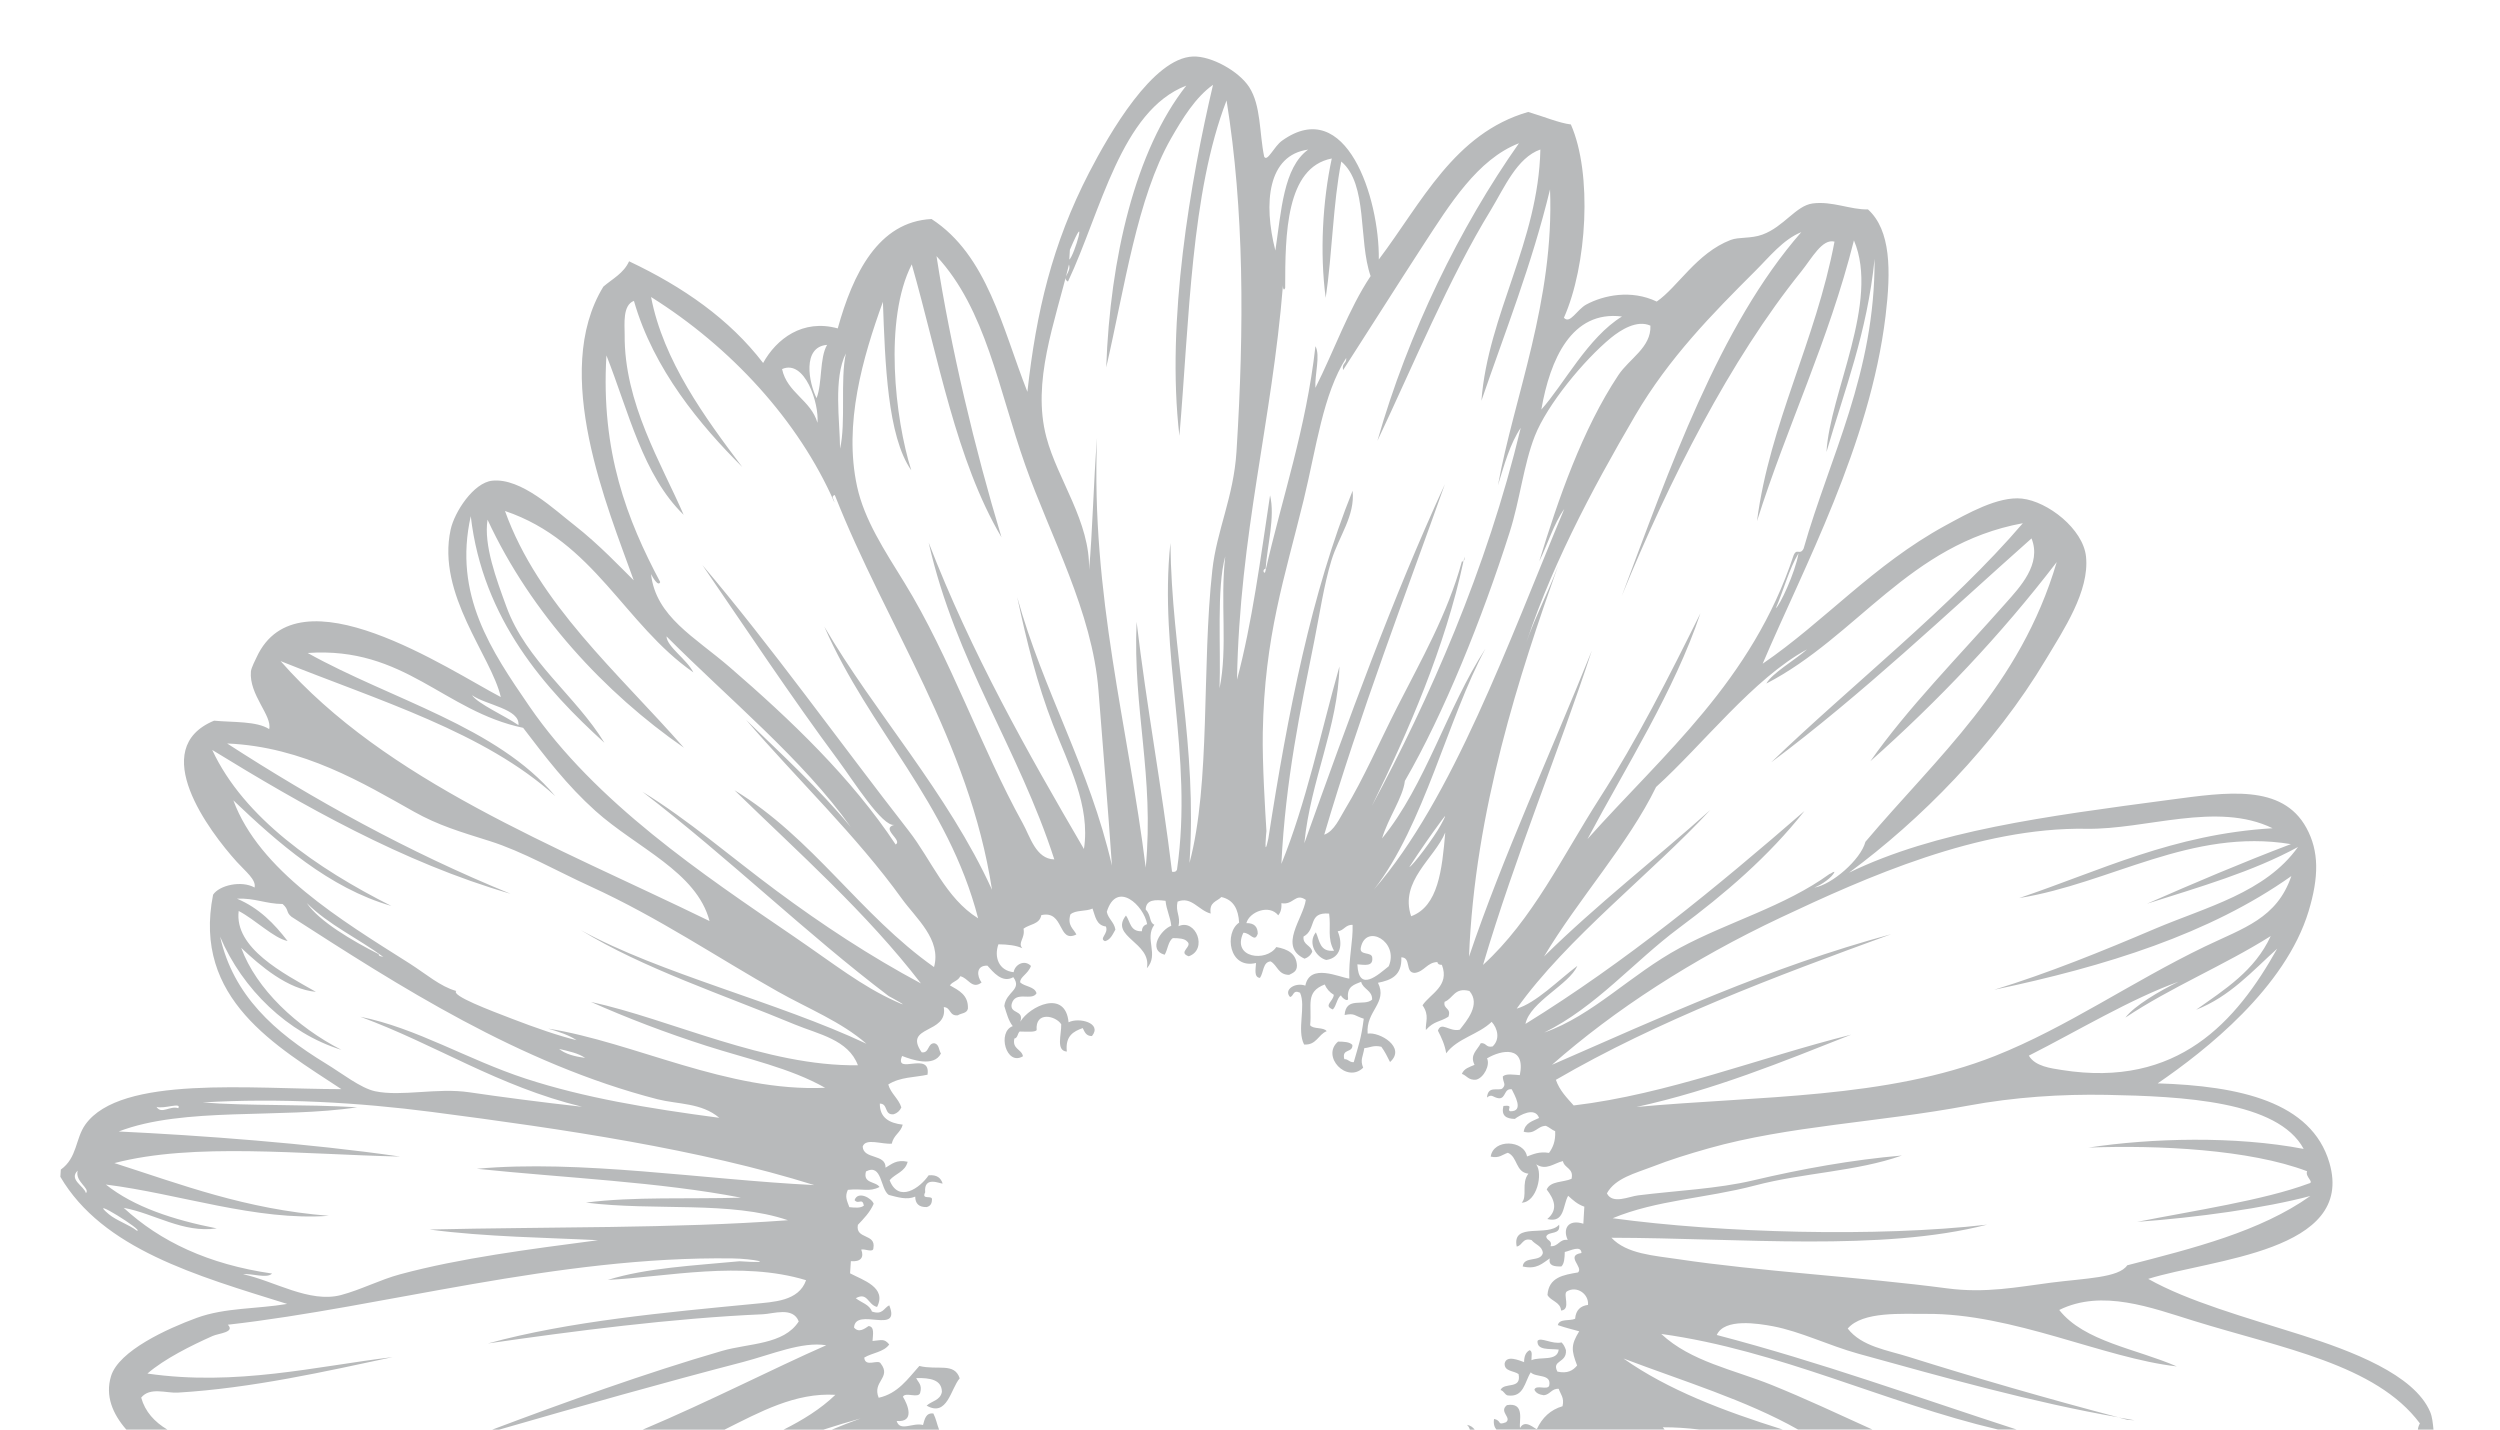 <?xml version="1.0" encoding="utf-8"?>
<!-- Generator: Adobe Illustrator 14.0.0, SVG Export Plug-In . SVG Version: 6.00 Build 43363)  -->
<!DOCTYPE svg PUBLIC "-//W3C//DTD SVG 1.1//EN" "http://www.w3.org/Graphics/SVG/1.1/DTD/svg11.dtd">
<svg version="1.1" id="Capa_1" xmlns="http://www.w3.org/2000/svg" xmlns:xlink="http://www.w3.org/1999/xlink" x="0px" y="0px"
	 width="167px" height="95.5px" viewBox="0 0 167 95.5" enable-background="new 0 0 167 95.5" xml:space="preserve">
<path fill="#B8BABB" d="M123.877,87.938c-0.014-0.086-0.034-0.16-0.088-0.199c0.031,0.144,0.072,0.287,0.102,0.431
	C123.887,88.092,123.881,88.014,123.877,87.938z"/>
<polygon fill="#B8BABB" points="159.249,58.475 159.242,58.475 159.25,58.488 "/>
<g>
	<path fill="#B8BABB" d="M142.596,94.876c-0.359-0.057-0.724-0.126-1.084-0.189c0.199,0.053,0.402,0.106,0.6,0.158
		C142.273,94.858,142.434,94.866,142.596,94.876z"/>
	<path fill="#B8BABB" d="M97.992,95.179c0.105,0.092,0.16,0.202,0.193,0.321h0.323C98.393,95.343,98.234,95.224,97.992,95.179z"/>
	<path fill="#B8BABB" d="M122.555,58.22c-0.002,0.008-0.01,0.014-0.013,0.021c0.005,0.001,0.006-0.004,0.011-0.004
		C122.555,58.231,122.553,58.228,122.555,58.22z"/>
	<path fill="#B8BABB" d="M161.514,95.499h1.043c-0.045-0.454-0.086-0.867-0.223-1.184c-1.061-2.506-5.285-4.082-8.568-5.127
		c-3.865-1.226-7.58-2.25-10.266-3.758c4.238-1.332,13.842-1.812,12.104-7.756c-1.193-4.078-6.008-5.133-11.469-5.306
		c3.217-2.202,8.518-6.378,10.076-11.486c0.695-2.29,0.711-4.019-0.143-5.579c-1.616-2.959-5.325-2.383-9.096-1.882
		c-8.39,1.115-15.689,2.075-21.453,4.871c4.76-3.513,9.701-8.475,13.144-14.238c1.18-1.971,2.924-4.566,2.683-6.871
		c-0.191-1.849-2.554-3.689-4.281-3.877c-1.588-0.172-3.645,1.002-5.123,1.805c-4.799,2.621-8.084,6.418-12.196,9.225
		c2.729-6.414,7.167-14.622,8.209-23.229c0.368-3.029,0.36-5.728-1.175-7.119c-1.155,0.033-2.383-0.569-3.695-0.398
		c-1.117,0.148-1.922,1.557-3.357,2.081c-0.771,0.284-1.555,0.144-2.121,0.358c-2.275,0.875-3.535,3.152-4.938,4.115
		c-1.721-0.818-3.552-0.418-4.695,0.192c-0.645,0.345-1.098,1.347-1.505,0.89c1.544-3.471,1.913-9.629,0.464-12.912
		c-0.795-0.098-1.818-0.532-2.852-0.836c-4.945,1.433-7.105,6.049-9.977,9.855c0.049-4.109-2.179-10.998-6.459-7.939
		c-0.547,0.387-0.99,1.461-1.199,1.069c-0.328-1.592-0.204-3.411-1.002-4.647c-0.685-1.059-2.518-2.084-3.752-2.041
		c-2.684,0.098-5.569,5.106-6.938,7.752c-2.472,4.789-3.531,9.306-4.125,14.648c-1.677-4.261-2.674-9.123-6.403-11.545
		c-3.564,0.18-5.251,3.655-6.265,7.307c-2.344-0.649-4.102,0.707-4.985,2.31c-2.246-2.931-5.347-5.087-8.954-6.793
		c-0.362,0.806-1.11,1.169-1.717,1.692c-3.524,5.754,0.292,14.767,2.028,19.619c-0.826-0.808-2.293-2.377-3.975-3.693
		c-1.307-1.01-3.534-3.159-5.473-2.963c-1.26,0.133-2.53,2.099-2.783,3.268c-0.943,4.331,2.714,8.434,3.351,11.186
		c-3.444-1.799-13.555-8.631-16.31-2.664c-0.056,0.123-0.362,0.707-0.383,0.957c-0.133,1.558,1.443,2.963,1.22,3.847
		c-0.837-0.539-2.381-0.443-3.681-0.562c-4.488,1.86-0.319,7.395,1.519,9.429c0.573,0.635,1.312,1.197,1.187,1.716
		c-0.885-0.493-2.358-0.149-2.771,0.479c-1.386,6.971,4.242,10.135,8.572,12.99c-6.026-0.005-14.742-0.943-17.103,2.361
		c-0.672,0.936-0.535,2.22-1.641,3.012c-0.008,0.161-0.019,0.325-0.031,0.482c2.828,4.822,9.064,6.595,15.151,8.492
		c-2.02,0.344-4.138,0.238-6.038,0.93c-1.965,0.72-5.215,2.197-5.729,3.898c-0.396,1.305,0.1,2.51,1.024,3.569h2.744
		c-0.859-0.513-1.491-1.196-1.752-2.138c0.586-0.725,1.655-0.291,2.439-0.334c4.96-0.295,9.912-1.424,14.36-2.373
		c-5.134,0.619-10.461,1.955-16.383,1.099c1.13-0.979,2.934-1.877,4.356-2.51c0.408-0.181,1.52-0.243,1.016-0.752
		c10.412-1.179,21.994-4.595,33.709-4.429c1.341,0.014,3.114,0.365,0.469,0.189c-3.042,0.29-6.206,0.439-8.799,1.248
		c3.979-0.207,8.912-1.3,13.247,0.018c-0.489,1.414-2.183,1.449-3.486,1.582c-5.85,0.565-12.35,1.153-17.771,2.644
		c5.632-0.817,12.347-1.69,18.37-1.951c0.703-0.03,2.016-0.519,2.397,0.479c-1.005,1.568-3.322,1.445-5.131,1.97
		c-5.102,1.481-10.513,3.438-15.342,5.258h0.462c5.465-1.579,11.017-3.146,16.287-4.517c1.902-0.496,3.935-1.385,5.561-1.119
		c-3.567,1.568-7.74,3.725-12.256,5.636h5.464c2.369-1.183,4.721-2.483,7.402-2.325c-0.993,0.958-2.187,1.684-3.455,2.325h2.661
		c0.843-0.271,1.672-0.526,2.47-0.743c-0.65,0.232-1.284,0.482-1.91,0.743h7.162c-0.149-0.378-0.198-0.724-0.382-1.079
		c-0.506-0.059-0.58,0.381-0.691,0.771c-0.672-0.192-1.537,0.477-1.762-0.271c1.241,0.11,0.745-1.094,0.42-1.618
		c0.158-0.338,1.023,0.129,1.148-0.25c0.163-0.56-0.136-0.703-0.26-0.998c0.938-0.021,1.704,0.113,1.716,0.922
		c-0.106,0.578-0.692,0.608-1.02,0.92c1.381,0.791,1.615-1.143,2.208-1.824c-0.351-1.08-1.476-0.522-2.696-0.826
		c-0.769,0.861-1.435,1.843-2.715,2.124c-0.454-1.093,0.872-1.337,0.138-2.286c-0.168-0.322-1.04,0.294-1.103-0.396
		c0.53-0.326,1.307-0.363,1.669-0.879c-0.345-0.414-0.506-0.281-1.115-0.232c0.024-0.432,0.147-0.954-0.263-0.998
		c-0.263,0.18-0.658,0.479-0.973,0.1c0.09-1.406,3.169,0.537,2.352-1.484c-0.36,0.166-0.433,0.67-1.158,0.414
		c-0.161-0.471-0.717-0.594-1.077-0.889c0.797-0.439,0.797,0.436,1.421,0.584c0.671-1.309-0.955-1.793-1.803-2.246
		c0.018-0.268,0.032-0.541,0.053-0.813c0.669,0.062,0.896-0.263,0.692-0.772c0.239-0.074,0.816,0.242,0.814-0.109
		c0.179-0.984-1.218-0.559-1.038-1.543c0.395-0.42,0.803-0.826,1.056-1.407c-0.118-0.374-1.056-0.896-1.276-0.246
		c0.265,0.325,0.509-0.188,0.622,0.364c-0.201,0.175-0.578,0.15-0.973,0.105c-0.169-0.462-0.308-0.703-0.098-1.156
		c1.005-0.108,1.416,0.168,2.115-0.191c-0.253-0.389-1.131-0.217-0.903-1.039c1.085-0.555,0.945,1.17,1.52,1.57
		c0.583,0.148,1.206,0.354,1.769,0.113c0,0.457,0.236,0.713,0.764,0.698c0.208-0.053,0.344-0.19,0.351-0.466
		c0.087-0.393-0.738,0.044-0.451-0.52c-0.106-1.135,1.028-0.554,1.168-0.584c-0.117-0.36-0.363-0.604-0.938-0.551
		c-0.572,0.85-2.014,1.864-2.604,0.327c0.372-0.444,1.039-0.555,1.204-1.233c-0.754-0.166-1.069,0.164-1.476,0.396
		c0.019-0.945-1.469-0.531-1.528-1.406c0.184-0.602,1.305-0.132,1.949-0.201c0.11-0.58,0.591-0.726,0.726-1.267
		c-0.917-0.104-1.537-0.476-1.53-1.407c0.571,0,0.27,0.786,0.926,0.713c0.238-0.076,0.407-0.229,0.512-0.459
		c-0.192-0.6-0.699-0.916-0.874-1.529c0.786-0.512,1.816-0.473,2.622-0.655c0.241-1.625-2.252,0.075-1.698-1.251
		c0.638,0.246,2.118,0.77,2.594-0.162c-0.148-0.23-0.113-0.621-0.44-0.688c-0.47-0.008-0.323,0.682-0.846,0.606
		c-1.271-1.812,1.79-1.2,1.475-3.021c0.491,0.022,0.353,0.611,0.939,0.549c0.22-0.152,0.608-0.113,0.674-0.447
		c0.037-0.911-0.601-1.212-1.202-1.553c0.177-0.268,0.556-0.295,0.689-0.609c0.519,0.087,0.78,0.917,1.425,0.416
		c-0.322-0.432-0.38-1.146,0.391-1.125c0.367,0.406,0.986,1.201,1.729,0.77c0.616,0.849-0.491,0.963-0.6,1.927
		c0.15,0.479,0.277,0.985,0.564,1.344c-1.056,0.379-0.441,2.697,0.682,2.011c-0.093-0.484-0.734-0.471-0.574-1.184
		c0.228-0.027,0.207-0.346,0.353-0.467c0.616,0.015,1.002,0.045,1.135-0.092c-0.109-1.279,1.274-0.971,1.641-0.392
		c0.019,0.704-0.367,1.763,0.374,1.824c-0.11-1.05,0.444-1.349,1.063-1.57c0.126,0.247,0.213,0.534,0.615,0.534
		c0.71-0.871-0.872-1.275-1.561-0.92c-0.21-2.229-2.594-1.085-3.225-0.04c0.274-0.813-0.712-0.492-0.577-1.183
		c0.249-0.92,1.348-0.166,1.661-0.717c-0.123-0.457-0.782-0.435-1.089-0.722c-0.049-0.351,0.523-0.558,0.717-1.103
		c-0.438-0.453-1.083-0.084-1.156,0.418c-1.005-0.106-1.318-1.02-1.019-1.863c0.624,0.008,1.187,0.07,1.598,0.264
		c-0.329-0.379,0.206-0.66,0.08-1.307c0.391-0.307,1.078-0.281,1.187-0.905c1.549-0.354,1.084,1.907,2.344,1.292
		c-0.189-0.393-0.615-0.58-0.402-1.336c0.336-0.316,1.054-0.189,1.48-0.396c0.184,0.502,0.243,1.117,0.894,1.199
		c0.199,0.484-0.49,0.801-0.06,0.98c0.375-0.096,0.514-0.461,0.694-0.773c-0.077-0.498-0.474-0.711-0.575-1.187
		c0.656-2.138,2.484-0.419,2.696,0.825c-0.205,0.059-0.342,0.193-0.351,0.471c-0.791,0.039-0.77-0.65-1.064-1.05
		c-1.127,1.427,1.743,1.79,1.397,3.524c0.832-0.927-0.187-1.971,0.5-2.91c-0.358-0.144-0.189-0.602-0.58-1.023
		c0.028-0.664,0.636-0.664,1.328-0.572c0.06,0.612,0.315,1.053,0.382,1.668c-0.654,0.229-1.621,1.596-0.443,1.934
		c0.21-0.338,0.23-0.902,0.551-1.112c0.397,0.005,0.778,0.022,0.953,0.226c0.407,0.334-0.666,0.717,0.105,0.989
		c1.302-0.454,0.468-2.547-0.682-2.01c0.152-0.704-0.222-0.937-0.063-1.642c0.932-0.377,1.402,0.59,2.212,0.797
		c-0.121-0.781,0.421-0.799,0.713-1.104c0.829,0.186,1.136,0.832,1.187,1.71c-1.002,0.673-0.694,3.134,1.129,2.696
		c-0.026,0.434-0.147,0.951,0.261,0.997c0.253-0.353,0.188-1.065,0.713-1.104c0.462,0.26,0.495,0.896,1.238,0.901
		c0.24-0.128,0.522-0.212,0.521-0.624c-0.038-0.786-0.608-1.1-1.379-1.234c-0.673,1.02-3.003,0.737-2.201-0.955
		c0.479-0.012,0.752,0.695,0.962,0.063c0-0.462-0.236-0.717-0.76-0.707c0.2-0.757,1.528-1.281,2.131-0.52
		c0.147-0.181,0.236-0.428,0.208-0.811c0.817,0.146,0.925-0.717,1.632-0.221c-0.179,1.264-1.854,3.109-0.084,3.928
		c0.239-0.08,0.41-0.232,0.514-0.461c-0.071-0.45-0.645-0.45-0.582-1.018c0.891-0.474,0.261-1.656,1.709-1.533
		c0.134,0.949-0.143,1.646,0.328,2.48c-0.971,0.098-0.957-0.684-1.213-1.23c-0.588,0.74,0.056,1.695,0.695,1.848
		c0.99-0.146,1.114-1.084,0.764-1.917c0.416-0.034,0.512-0.456,0.994-0.426c0.037,1.067-0.271,2.271-0.219,3.588
		c-0.668-0.08-2.633-1.06-2.938,0.469c-0.68-0.241-1.469,0.278-1.021,0.759c0.265-0.054,0.173-0.508,0.666-0.287
		c0.412,0.895-0.228,2.492,0.272,3.461c0.822,0.061,0.945-0.67,1.509-0.889c-0.195-0.285-0.91-0.119-1.104-0.4
		c0.135-1.371-0.345-2.209,0.973-2.721c0.127,0.293,0.332,0.528,0.605,0.689c-0.023,0.443-0.725,0.72-0.062,0.98
		c0.245-0.242,0.265-0.748,0.545-0.947c0.009,0.129,0.502,0.525,0.469,0.191c-0.086-0.803,0.435-0.906,0.876-1.092
		c0.122,0.504,0.753,0.563,0.734,1.191c-0.53,0.479-1.748-0.242-1.838,1.027c0.699-0.145,0.654,0.059,1.279,0.248
		c-0.186,1.397-0.342,1.75-0.668,2.904c-0.304,0.018-0.341-0.206-0.631-0.202c-0.189-0.737,0.573-0.39,0.54-0.948
		c-0.181-0.205-0.555-0.222-0.957-0.225c-1.151,0.979,0.587,2.82,1.677,1.744c-0.218-0.536-0.015-0.721,0.076-1.307
		c0.379-0.029,0.619-0.219,1.137-0.092c0.232,0.309,0.402,0.666,0.582,1.02c1.1-0.983-0.709-2.033-1.496-1.898
		c-0.137-1.515,1.358-2.047,0.69-3.396c0.868-0.172,1.612-0.475,1.56-1.701c0.682,0.008,0.222,1.037,0.899,1.041
		c0.64-0.084,0.815-0.7,1.507-0.725c0.023,0.131,0.123,0.197,0.303,0.185c0.545,1.423-0.781,1.929-1.293,2.704
		c0.479,0.684,0.185,1.111,0.223,1.65c0.555-0.617,0.92-0.519,1.507-0.887c0.213-0.602-0.369-0.492-0.255-0.997
		c0.572-0.216,0.658-0.985,1.656-0.722c0.783,0.896-0.198,2.013-0.643,2.585c-0.691,0.166-1.242-0.578-1.459,0.067
		c0.236,0.459,0.459,0.931,0.553,1.51c0.746-1.008,2.156-1.247,3.037-2.102c0.398,0.444,0.578,1.161,0.063,1.645
		c-0.464,0.101-0.402-0.26-0.791-0.215c-0.247,0.482-0.749,0.772-0.417,1.445c-0.332,0.146-0.701,0.237-0.845,0.602
		c0.332,0.115,0.437,0.438,0.949,0.389c0.521-0.122,0.955-0.992,0.729-1.424c0.986-0.585,2.596-0.866,2.193,1.119
		c-0.426-0.025-0.914-0.122-1.137,0.089c-0.005,0.409,0.271,0.524-0.047,0.817c-0.326,0.154-0.943-0.207-1.009,0.59
		c0.327-0.282,0.407,0.014,0.806,0.052c0.465,0.009,0.321-0.677,0.848-0.601c0.166,0.355,0.853,1.484-0.09,1.467
		c-0.308-0.086,0.295-0.443-0.465-0.355c-0.17,0.668,0.2,0.852,0.76,0.866c0.312-0.243,1.345-0.84,1.619-0.063
		c-0.435,0.209-0.938,0.326-1.027,0.92c0.785,0.207,0.885-0.383,1.482-0.396c0.227,0.097,0.389,0.263,0.621,0.36
		c0.031,0.689-0.162,1.102-0.412,1.449c-0.66-0.109-1.043,0.088-1.469,0.237c-0.195-1.11-2.247-1.194-2.426,0.009
		c0.568,0.137,0.786-0.141,1.146-0.254c0.664,0.28,0.502,1.299,1.373,1.396c-0.496,0.629-0.047,1.529-0.449,1.938
		c1-0.025,1.445-1.933,0.967-2.563c0.673,0.435,1.184-0.074,1.785-0.217c0.096,0.486,0.744,0.472,0.578,1.185
		c-0.545,0.246-1.412,0.132-1.658,0.716c0.492,0.643,0.797,1.332,0.037,1.971c1.176,0.295,1.029-0.92,1.394-1.553
		c0.313,0.282,0.621,0.572,1.081,0.727c-0.02,0.377-0.043,0.761-0.066,1.139c-1.01-0.324-1.393,0.334-1.043,1.081
		c-0.567-0.074-0.609,0.453-1.15,0.422c0.142-0.44-0.299-0.353-0.279-0.673c0.199-0.352,0.965-0.057,0.854-0.768
		c-0.73,0.856-3.17-0.207-2.834,1.463c0.397-0.066,0.379-0.616,0.994-0.433c0.236,0.304,0.715,0.388,0.754,0.866
		c-0.158,0.639-1.274,0.172-1.346,0.898c0.942,0.219,1.326-0.223,1.809-0.541c-0.108,0.506,0.308,0.545,0.771,0.541
		c0.196-0.18,0.219-0.565,0.229-0.969c0.361-0.072,1.09-0.484,1.117,0.069c-1.107,0.173,0.162,0.959-0.235,1.298
		c-0.966,0.167-1.956,0.313-2.037,1.508c0.226,0.416,0.866,0.459,0.909,1.039c0.695-0.068,0.084-1.123,0.397-1.285
		c0.652-0.388,1.464,0.172,1.402,0.906c-0.502,0.066-0.815,0.346-0.862,0.928c-0.363,0.166-1.047-0.031-1.156,0.422
		c0.564,0.197,0.9,0.264,1.428,0.414c-0.561,0.916-0.528,1.268-0.139,2.285c-0.274,0.33-0.635,0.557-1.316,0.408
		c-0.412-0.783,0.644-0.554,0.568-1.438c-0.066-0.198-0.15-0.379-0.293-0.512c-0.627,0.145-1.393-0.382-1.605-0.101
		c-0.043,0.655,0.809,0.507,1.416,0.579c-0.096,0.818-1.237,0.445-1.82,0.71c-0.01-0.251,0.096-0.599-0.124-0.668
		c-0.245,0.126-0.368,0.391-0.368,0.795c-0.346-0.119-1.174-0.483-1.298,0.083c-0.038,0.55,0.61,0.484,0.929,0.717
		c0.217,1.064-0.978,0.514-1.205,1.068c0.232,0.051,0.256,0.287,0.47,0.357c1.098,0.156,1.136-0.904,1.549-1.541
		c0.332,0.368,1.412,0.069,1.231,0.896c-0.123,0.313-0.89-0.096-0.985,0.265c0.096,0.228,0.332,0.328,0.626,0.369
		c0.426-0.041,0.516-0.459,0.995-0.431c0.116,0.363,0.389,0.584,0.256,1.164c-0.81,0.238-1.36,0.765-1.715,1.529
		c-0.152-0.01-0.787-0.699-1.123-0.076c-0.091-0.412,0.37-1.738-0.876-1.527c-0.564,0.447,0.352,0.834-0.067,1.146
		c-0.62,0.236-0.251-0.115-0.795-0.22c-0.049,0.319,0.025,0.548,0.154,0.703h11.239c-0.037-0.052-0.084-0.095-0.119-0.149
		c0.814-0.002,1.621,0.053,2.428,0.149h5.576c-3.932-1.233-7.667-2.646-10.633-4.743c3.971,1.508,8.193,2.783,11.66,4.743h4.965
		c-2.295-1.044-4.52-2.085-6.715-2.972c-2.549-1.028-5.41-1.564-7.385-3.411c7.916,1.097,14.91,4.598,22.487,6.383h1.248
		c-6.627-2.147-13.045-4.487-20.026-6.313c0.506-1.138,2.762-0.769,3.752-0.584c1.852,0.352,3.719,1.283,5.703,1.834
		c5.842,1.615,11.678,3.258,17.381,4.25c-4.644-1.215-9.693-2.679-14-4.035c-1.443-0.457-3.158-0.69-4.089-1.896
		c0.99-1.167,3.658-0.966,5.229-0.979c5.767-0.055,11.914,2.968,16.75,3.508c-2.704-1.18-6.191-1.658-7.85-3.77
		c2.861-1.414,6.158-0.148,9.002,0.731c5.902,1.829,12.141,2.897,15.09,6.845C161.564,95.235,161.529,95.37,161.514,95.499
		L161.514,95.499z M5.74,79.704c-0.112-0.475-1.168-0.9-0.552-1.508C4.996,78.94,6.041,79.375,5.74,79.704z M96.543,55.612
		c-0.213,2.494-0.471,4.933-2.279,5.593C93.473,58.854,95.818,57.354,96.543,55.612z M96.248,55.104
		c-0.458,0.852-1.875,2.734-2.107,2.817c0.767-1.185,1.53-2.264,1.946-2.827C96.381,54.698,96.837,54.026,96.248,55.104z
		 M90.673,64.418c0.493,0.036,1.052,0.159,0.995-0.431c-0.009-0.451-0.9-0.117-0.762-0.703c0.346-1.613,2.566-0.379,1.861,1.263
		C92.066,65.104,90.754,66.339,90.673,64.418z M81.465,45.982c0.1-2.715-0.206-6.695,0.382-8.819
		C81.492,40.204,82.028,43.266,81.465,45.982z M9.141,82.21c-0.495-0.391-1.366-0.677-1.871-1.1
		C5.668,79.757,9.738,82.294,9.141,82.21z M11.908,74.028c-0.536-0.189-1.132,0.431-1.452-0.088
		C10.946,74.099,12.156,73.603,11.908,74.028z M28.848,74.278c8.86,1.154,17.857,2.482,25.544,4.886
		c-7.371-0.364-15.694-1.72-22.543-1.089c5.911,0.611,12.218,0.879,17.65,1.929c-3.458,0.104-7.17-0.083-10.36,0.33
		c4.599,0.576,9.651-0.136,13.496,1.177c-7.673,0.563-15.952,0.43-23.946,0.621c3.727,0.497,7.987,0.545,11.261,0.713
		c-4.603,0.606-9.186,1.191-13.22,2.277c-1.361,0.367-2.605,1.029-3.959,1.389c-2.104,0.549-4.477-0.955-6.54-1.394
		c0.602-0.07,1.591,0.312,1.942-0.044c-4.253-0.613-7.477-2.146-9.91-4.389c2.051,0.375,3.953,1.703,6.218,1.373
		c-2.921-0.574-5.526-1.431-7.411-2.93c4.879,0.611,10.064,2.449,14.896,2.089c-5.596-0.44-9.841-2.088-14.324-3.522
		c5.283-1.385,12.469-0.584,19.087-0.436c-6.123-0.887-13.398-1.418-18.799-1.675c4.327-1.67,10.829-0.84,15.933-1.617
		c-3.429-0.21-7.37-0.083-10.324-0.323C18.648,73.334,23.992,73.647,28.848,74.278z M18.88,60.388
		c0.448,0.401,0.199,0.537,0.595,0.854c7.143,4.597,15.217,9.811,24.449,12.189c1.355,0.344,2.937,0.229,4.124,1.239
		c-4.778-0.633-9.031-1.344-12.924-2.614c-3.942-1.289-7.281-3.377-11.057-4.138c5.085,1.873,9.175,4.638,14.819,6.015
		c-2.626-0.289-5.48-0.664-7.536-0.968c-2.146-0.319-4.526,0.304-6.293-0.069c-0.967-0.207-2.227-1.205-3.278-1.844
		c-3.449-2.105-6.191-4.558-7.075-8.476c1.488,3.499,4.522,6.446,8.101,7.554c-2.96-1.514-5.689-4.059-6.693-6.813
		c1.291,1.219,3.114,2.771,4.99,2.938c-2.191-1.241-5.461-2.928-5.158-5.401c1.092,0.566,2.337,1.813,3.268,2.008
		c-0.888-1.156-1.9-2.203-3.382-2.83C17.035,59.979,17.739,60.378,18.88,60.388z M37.345,70.067
		c0.629,0.154,1.288,0.281,1.743,0.603C38.385,70.573,37.762,70.411,37.345,70.067z M25.296,63.737
		c-1.762-0.893-3.979-2.193-4.801-3.412c1.433,1.439,3.442,2.365,5.111,3.597C25.485,63.878,25.292,63.896,25.296,63.737z
		 M27.655,54.222c1.629,0.912,3.07,1.336,5.052,1.959c2.194,0.689,4.5,2.014,6.755,3.041c4.571,2.094,8.476,4.754,12.494,7.012
		c2.054,1.158,4.227,2.01,5.923,3.488c-5.944-2.797-13.818-4.691-19.078-7.589c4.088,2.528,9.634,4.362,14.31,6.31
		c1.551,0.642,3.56,1.002,4.197,2.717c-6.132,0.083-12.513-3.073-17.832-4.232c2.381,1.063,5.027,2.073,7.735,2.94
		c2.727,0.874,5.569,1.472,7.907,2.796c-6.521,0.294-12.762-3.043-18.496-3.953c0.684,0.208,1.367,0.42,1.89,0.771
		c-1.152-0.271-2.766-0.834-4.274-1.414c-1.51-0.58-4.115-1.561-3.762-1.871c-1.071-0.299-2.002-1.127-3.117-1.838
		c-4.623-2.924-10.038-6.203-11.771-10.896c2.92,2.788,6.414,5.874,10.554,7.054c-4.96-2.498-9.855-5.879-11.966-10.421
		c5.995,3.683,12.729,7.522,19.929,9.609c-6.903-2.817-13.091-6.265-18.932-10.04C20.263,49.876,24.311,52.347,27.655,54.222z
		 M34.946,48.619c1.503,1.969,2.924,3.838,4.827,5.548c2.767,2.482,6.762,4.066,7.624,7.359
		c-10.366-5.055-21.603-9.338-28.654-17.365c6.534,2.629,13.642,4.748,18.346,9.016c-3.884-4.643-10.948-6.44-16.537-9.557
		C27.039,43.169,29.638,47.507,34.946,48.619z M34.633,48.438c-0.945-0.646-2.681-1.406-3.105-2
		C32.457,47.098,34.75,47.353,34.633,48.438z M46.317,44.916c-0.421-0.859-1.764-1.709-1.795-2.407
		c4.111,4.136,9.145,8.259,12.305,12.734c-2.128-2.57-4.591-4.835-6.993-7.16c3.339,3.881,7.423,7.79,10.414,11.957
		c0.937,1.301,2.655,2.721,2.145,4.561c-4.946-3.486-8.068-8.613-13.328-11.813c4.288,4.181,8.799,8.159,12.455,12.907
		c-3.395-1.816-6.613-3.936-9.639-6.182c-3.071-2.277-5.92-4.761-8.961-6.621c5.893,4.533,10.966,9.496,16.446,13.646
		c-0.015-0.01,1.759,0.949,0.462,0.355c-2.285-1.033-4.049-2.457-6.837-4.361c-6.009-4.1-13.22-8.924-17.634-15.359
		c-2.529-3.688-5.089-7.437-3.91-12.692c0.798,6.895,4.992,11.568,8.929,15.137c-1.918-3.139-5.229-5.465-6.549-9.092
		c-0.674-1.846-1.523-4.109-1.26-5.812c2.912,6.282,7.847,11.58,13.12,15.236c-4.446-5.06-9.727-9.609-11.954-15.816
		C39.689,36.146,41.695,41.703,46.317,44.916z M54.606,28.243c-0.434-1.519-2.023-1.997-2.364-3.589
		C53.763,23.979,54.73,26.958,54.606,28.243z M55.25,23.037c-0.513,0.871-0.312,2.555-0.704,3.561
		C54.039,25.596,53.557,23.169,55.25,23.037z M66.266,59.437c-2.942-6.463-7.918-11.931-11.2-17.577
		c2.998,6.877,8.265,11.721,10.273,19.485c-2.176-1.357-3.106-3.886-4.646-5.859c-4.647-5.962-9.173-12.314-13.773-17.739
		c2.727,3.979,5.981,8.876,9.056,13.018c1.01,1.367,2.981,4.507,3.772,4.335c-0.963,0.241,0.581,1.037,0.081,1.313
		c-2.951-4.457-7.019-8.335-11.071-11.834c-2.347-2.031-4.945-3.376-5.27-6.229c0.098,0.188,0.484,0.879,0.613,0.53
		c-2.204-4.146-3.975-8.672-3.592-15.137c1.487,3.76,2.432,8.002,5.159,10.647c-1.481-3.418-3.985-7.466-3.941-12.041
		c0-0.677-0.147-1.97,0.62-2.25c1.306,4.58,4.463,8.336,7.234,11.096c-2.477-3.283-5.276-7.096-6.089-11.354
		c5.334,3.345,9.846,8.247,12.242,13.712c-0.007-0.199-0.263-0.392,0.029-0.488C59.206,41.805,64.741,49.498,66.266,59.437z
		 M56.504,23.609c-0.388,1.793,0.014,4.606-0.388,6.361C56.102,28.08,55.661,25.297,56.504,23.609z M73.379,46.133
		c0.304,3.956,0.626,7.675,0.897,11.685c-1.495-6.524-4.578-11.624-6.328-17.929c0.645,2.998,1.335,5.799,2.386,8.506
		c1.026,2.648,2.521,5.425,2.073,8.318c-3.802-6.516-7.527-13.1-10.373-20.469c1.795,7.947,6.001,13.742,8.394,21.165
		c-1.236-0.027-1.616-1.532-2.115-2.424c-2.804-5.07-4.841-11.091-7.897-16.061c-1.334-2.163-2.679-4.2-3.162-6.422
		c-0.912-4.187,0.376-8.616,1.724-12.34c0.147,4.084,0.301,8.983,1.895,11.254c-1.088-3.429-1.85-10.084,0.033-13.756
		c1.788,6.267,2.953,13.091,5.993,18.229c-1.772-5.865-3.399-12.682-4.34-18.779c3.308,3.566,4.124,8.854,5.932,13.967
		C70.16,35.816,72.974,40.868,73.379,46.133z M71.428,17.344c0.014-0.22,0.028-0.435,0.04-0.654
		C72.728,13.709,71.771,17.084,71.428,17.344z M82.598,30.162c-0.194,3.057-1.322,5.261-1.616,7.932
		c-0.715,6.439-0.099,14.19-1.524,19.552c0.528-7.974-1.187-13.946-1.275-21.372c-0.791,7.424,1.546,14.105,0.441,21.813
		c-0.045,0.127-0.147,0.18-0.332,0.145c-0.687-5.662-1.696-11.024-2.368-16.692c-0.254,5.878,1.188,10.238,0.61,16.416
		c-1.172-9.447-3.664-18.16-3.252-28.702c-0.234,2.888-0.306,6.44-0.535,8.81c0.088-3.209-2.103-6.026-2.849-8.857
		c-0.984-3.711,0.556-7.614,1.509-11.536c0.181,0.521-0.529,0.875-0.067,1.14c2.219-4.718,3.539-11.416,7.905-13.093
		c-3.394,4.308-5.092,11.497-5.35,18.824c1.243-5.388,2.063-11.31,4.326-15.288c0.776-1.352,1.631-2.748,2.808-3.589
		c-1.488,6.343-3.147,15.778-2.245,23.444c0.666-7.785,0.767-16.217,3.15-22.401C83.109,14.012,83.121,21.842,82.598,30.162z
		 M87.385,9.994c-1.652,1.191-1.795,4.109-2.191,6.742C84.38,13.555,84.688,10.357,87.385,9.994z M91.557,18.443
		c-1.473,2.207-2.443,4.996-3.689,7.466c-0.053-0.88,0.345-2.158,0.004-2.782c-0.631,5.557-2.207,10.038-3.342,15.021
		c-0.035,0.291-0.28-0.088,0.014-0.162c0.1-1.518,0.645-3.446,0.296-4.897c-0.638,4.218-1.197,8.526-2.208,12.31
		c0.175-9.75,2.336-17.224,3.07-26.34c-0.02,0.174,0.051,0.422,0.148,0.174c0-3.598,0.051-8.053,3.113-8.646
		c-0.611,2.835-0.809,6.3-0.406,9.308c0.439-2.928,0.487-6.305,1.041-9.105C91.398,12.314,90.721,16.057,91.557,18.443z
		 M100.064,32.415c0.422-1.375,0.811-2.788,1.521-3.833c-2.272,9.479-6.147,18.188-9.942,25.251
		c2.408-4.909,4.895-10.608,6.119-16.351c-0.025,0.021-0.052,0.037-0.107,0.022c-0.956,3.509-2.723,6.586-4.314,9.716
		c-1.218,2.4-2.26,4.803-3.486,6.827c-0.354,0.579-0.726,1.479-1.396,1.711c2.368-8.05,5.484-16.173,8.057-23.405
		c-3.49,7.584-6.447,15.759-9.386,23.977c0.419-4.237,2.257-7.777,2.343-11.809c-1.252,4.449-2.242,9.188-3.878,13.188
		c0.283-5.641,1.267-10.257,2.206-14.929c0.364-1.825,0.635-3.694,1.137-5.338c0.492-1.613,1.592-2.985,1.416-4.66
		c-2.729,6.767-4.33,14.824-5.627,23.229c-0.33,1.553-0.131-0.502-0.129-0.496c-0.082-1.338-0.281-4.528-0.244-6.569
		c0.115-6.463,1.463-10.352,2.731-15.549c0.856-3.526,1.288-7.06,2.842-9.487c0.038,0.401-0.313,0.336-0.208,0.812
		c1.699-2.635,3.553-5.576,5.354-8.35c1.762-2.7,3.617-5.729,6.394-6.803c-3.944,5.599-7.407,12.685-9.454,19.875
		c2.411-5.084,4.78-10.852,7.57-15.407c0.908-1.5,1.748-3.503,3.314-4.05c-0.131,6.164-3.49,10.994-3.939,16.785
		c1.591-4.639,3.361-9.064,4.585-14.123C103.833,20.109,101.137,26.527,100.064,32.415z M108.348,21.143
		c-2.279,1.398-3.871,4.519-5.387,6.215C103.543,24.01,104.982,20.716,108.348,21.143z M110.248,21.753
		c0.061,1.455-1.407,2.198-2.143,3.308c-2.41,3.633-4.016,8.291-5.285,12.439c0.572-1.146,0.962-2.506,1.672-3.499
		c-3.721,8.905-7.461,19.374-12.705,25.409c3.335-4.265,4.931-11.452,7.441-16.077c-2.558,3.927-4.008,9.137-6.906,12.671
		c0.398-1.342,1.402-2.748,1.523-3.838c2.598-4.486,5.155-10.816,6.993-16.592c0.692-2.162,0.938-4.536,1.687-6.445
		c0.824-2.096,3.287-5.082,5.088-6.563C108.256,22.045,109.342,21.346,110.248,21.753z M118.626,40.627
		c0.521-1.199,0.876-2.604,1.517-3.671C119.915,38.287,118.868,40.479,118.626,40.627z M106.044,56.048
		c2.577-4.845,5.798-9.883,7.545-15.082c-2.087,4.212-4.243,8.476-6.729,12.348c-2.496,3.896-4.477,8.117-7.793,11.142
		c2.133-7.213,5.107-14.402,7.267-20.996c-2.699,6.734-5.949,13.765-8.204,20.446c0.379-9.762,3.396-18.931,5.969-26.162
		c-0.777,2.132-1.838,3.942-2.478,6.233c1.761-5.742,4.674-11.203,7.612-16.226c2.254-3.847,5.148-6.785,8.02-9.651
		c0.938-0.932,1.857-2.104,3.074-2.594c-5.494,6.275-8.844,15.934-11.993,24.309c3.164-7.739,7.243-15.787,11.993-21.684
		c0.711-0.887,1.398-2.206,2.218-1.99c-1.257,6.647-4.329,12.143-5.178,18.67c2.022-6.396,4.771-11.979,6.476-18.754
		c1.742,4.098-1.619,10.238-1.834,14.135c1.203-4.142,2.715-7.94,3.213-12.899c0.041,7.627-2.99,13.207-4.742,19.356
		c-0.252,0.479-0.451-0.071-0.668,0.449C117.029,45.494,111.15,50.325,106.044,56.048z M121.193,59.293
		c0.459-0.174,1.214-0.683,1.349-1.051c-0.147-0.005-0.196,0.116-0.325,0.137c-3.004,2.175-6.74,3.187-9.996,4.938
		c-3.296,1.779-5.82,4.521-9.064,5.656c3.457-1.707,5.967-4.723,8.986-6.973c3.084-2.296,5.978-4.766,8.394-7.824
		c-5.892,5.108-11.913,10.067-18.636,14.221c0.298-1.473,2.951-2.65,3.463-3.877c-1.258,0.953-2.78,2.498-4.049,2.857
		c3.349-4.713,9.099-9.113,12.931-13.27c-3.677,3.293-7.579,6.312-11.103,9.783c2.311-3.867,5.627-7.506,7.483-11.32
		c3.112-2.813,6.519-7.267,10.086-9.192c-0.834,0.729-2.351,1.604-2.721,2.284c6.077-3.151,9.53-9.315,17.135-10.712
		c-4.718,5.527-11.635,10.974-16.813,15.977c6.14-4.595,11.679-9.888,17.392-14.961c0.694,1.723-0.781,3.258-1.716,4.317
		c-3.12,3.53-6.594,7.063-9.049,10.567c4.517-4.015,8.699-8.41,12.449-13.303c-2.453,8.305-8.013,13.034-12.779,18.685
		C124.301,57.429,122.363,59.101,121.193,59.293z M133.21,66.117c7.46-1.57,14.396-3.733,19.853-7.597
		c-0.969,2.836-3.178,3.459-5.783,4.711c-4.903,2.367-9.237,5.412-14.016,7.308c-7.229,2.866-15.775,2.659-23.949,3.407
		c5.189-1.139,9.744-3.016,14.348-4.832c-6.125,1.533-12.24,3.979-18.541,4.73c-0.459-0.516-0.947-1.007-1.189-1.712
		c6.836-3.973,14.59-6.884,22.4-9.729c-8.161,2.209-15.355,5.541-22.66,8.725c4.178-3.676,9.355-7.043,15.295-9.843
		c5.648-2.661,13.207-6.042,20.398-5.923c3.959,0.07,8.724-1.848,12.443-0.035c-6.654,0.396-11.52,2.841-16.926,4.664
		c6.107-0.984,11.502-4.694,18.148-3.604c-3.273,1.242-6.457,2.598-9.611,3.982c3.49-1.113,7.063-2.137,10.086-3.79
		c-2.176,3.051-6.117,4.006-9.547,5.46C140.459,63.53,136.826,65.008,133.21,66.117z M137.73,71.476
		c-0.726-0.115-1.787-0.242-2.203-0.959c3.24-1.641,6.826-3.803,9.996-4.938c-1.248,0.607-2.957,1.609-3.545,2.396
		c3.047-2.035,6.6-3.486,9.707-5.447c-1.066,2.324-3.074,3.57-4.984,4.924c2.232-0.867,3.744-2.568,5.416-4.081
		C149.402,68.229,145.486,72.706,137.73,71.476z M142.098,84.522c-0.555,0.836-2.799,0.867-5.078,1.158
		c-2.258,0.291-4.369,0.725-6.961,0.381c-5.856-0.772-12.517-1.129-17.979-1.951c-1.574-0.238-3.424-0.34-4.434-1.428
		c8.636,0.018,18.054,0.939,25.092-0.875c-7.319,0.848-17.77,0.557-25.012-0.429c2.912-1.217,6.262-1.331,9.498-2.185
		c3.254-0.861,6.769-0.926,9.82-2.004c-3.309,0.285-6.666,0.888-9.959,1.666c-2.369,0.558-5.053,0.672-7.65,0.994
		c-0.615,0.069-1.719,0.623-2.094-0.133c0.551-1.015,1.896-1.341,3.02-1.775c1.179-0.463,2.449-0.857,3.789-1.235
		c5.324-1.503,11.34-1.731,17.295-2.845c3.135-0.58,6.271-0.778,9.256-0.725c5.109,0.096,11.473,0.412,13.184,3.612
		c-4.586-0.879-10.182-0.726-14.373-0.089c4.661-0.176,10.745,0.119,14.604,1.58c-0.161,0.369,0.521,0.736,0.108,0.82
		c-2.99,1.113-7.654,1.808-11.463,2.561c4.012-0.287,8.531-0.919,11.572-1.729C150.98,82.269,146.523,83.379,142.098,84.522z"/>
	<path fill="#B8BABB" d="M97.832,37.186c-0.02,0.1-0.048,0.197-0.068,0.297c0.032-0.028,0.051-0.073,0.063-0.129
		C97.826,37.299,97.832,37.241,97.832,37.186z"/>
</g>
</svg>
